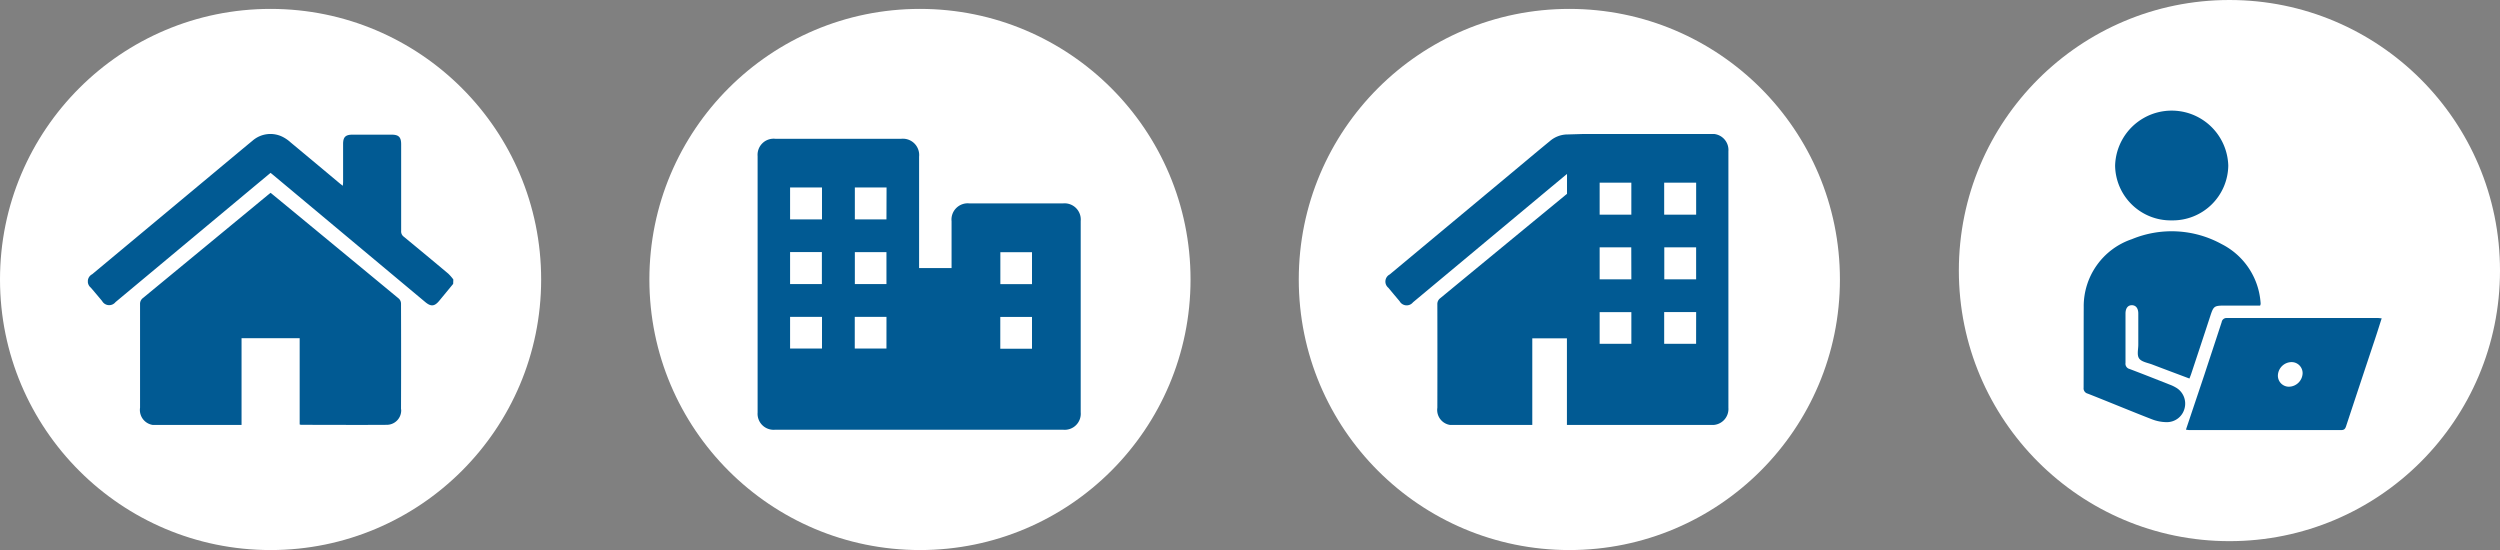 <svg xmlns="http://www.w3.org/2000/svg" xmlns:xlink="http://www.w3.org/1999/xlink" width="115.494" height="25.411" viewBox="0 0 115.494 25.411">
  <rect x="0" y="0" width="115.494" height="25.411" fill="#808080" stroke="none"/>
  <defs>
    <clipPath id="clip-path">
      <rect id="Rectangle_1176" data-name="Rectangle 1176" width="16.882" height="13.442" transform="translate(0 0)" fill="#015a93"/>
    </clipPath>
    <clipPath id="clip-path-2">
      <rect id="Rectangle_1177" data-name="Rectangle 1177" width="14.927" height="13.442" transform="translate(0 0)" fill="#015a93"/>
    </clipPath>
    <clipPath id="clip-path-3">
      <rect id="Rectangle_1178" data-name="Rectangle 1178" width="15.855" height="13.442" fill="#015a93"/>
    </clipPath>
    <clipPath id="clip-path-4">
      <rect id="Rectangle_1205" data-name="Rectangle 1205" width="13.773" height="14.752" fill="#015a93"/>
    </clipPath>
  </defs>
  <g id="Group_2516" data-name="Group 2516" transform="translate(-17066.506 -3452)">
    <g id="Group_2321" data-name="Group 2321" transform="translate(16724.506 252.411)">
      <circle id="Ellipse_16" data-name="Ellipse 16" cx="12.5" cy="12.5" r="12.5" transform="translate(342 3200)" fill="#fff"/>
      <g id="Group_2261" data-name="Group 2261" transform="translate(346.059 3205.779)">
        <g id="Group_2260" data-name="Group 2260" transform="translate(0 0)" clip-path="url(#clip-path)">
          <path id="Path_1747" data-name="Path 1747" d="M14.474,12.721a.668.668,0,0,1-.68.715c-1.313.009-2.626,0-3.939,0a.4.4,0,0,1-.07-.017V9.433H7.1v4.008H3.211a.7.7,0,0,1-.8-.795q0-2.39,0-4.78a.336.336,0,0,1,.138-.291Q5.415,5.214,8.28,2.848c.05-.041.1-.081.163-.13l.472.388q2.728,2.248,5.452,4.5a.322.322,0,0,1,.1.219q.009,2.448,0,4.9m2.409-5.8c-.215.261-.43.524-.646.784s-.383.272-.642.056L8.606,1.931c-.05-.042-.1-.083-.166-.135l-.783.651-6.38,5.32a.374.374,0,0,1-.62-.052Q.4,7.406.138,7.1A.371.371,0,0,1,.2,6.479L5.784,1.826C6.392,1.32,7,.81,7.608.309a1.258,1.258,0,0,1,1.4-.171,1.676,1.676,0,0,1,.363.254q1.141.948,2.277,1.9c.037.031.076.057.134.1,0-.075.009-.127.009-.179,0-.582,0-1.165,0-1.747,0-.324.111-.435.435-.435q.9,0,1.8,0c.334,0,.447.112.447.445,0,1.335,0,2.671,0,4.006a.3.3,0,0,0,.123.264q1.031.848,2.054,1.706a2.244,2.244,0,0,1,.234.268Z" transform="translate(0 0)" fill="#015a93"/>
        </g>
      </g>
    </g>
    <g id="Group_2322" data-name="Group 2322" transform="translate(16724.506 252.411)">
      <circle id="Ellipse_17" data-name="Ellipse 17" cx="12.5" cy="12.5" r="12.5" transform="translate(372 3200)" fill="#fff"/>
      <g id="Group_2268" data-name="Group 2268" transform="translate(377 3206)">
        <g id="Group_2262" data-name="Group 2262" transform="translate(0 0)" clip-path="url(#clip-path-2)">
          <path id="Path_1748" data-name="Path 1748" d="M14.105,2.985q-2.161,0-4.322,0a.751.751,0,0,0-.823.827c0,.653,0,1.307,0,1.96v.2h-1.5V5.746q0-2.459,0-4.918A.753.753,0,0,0,6.641,0H.814A.743.743,0,0,0,0,.8Q0,6.724,0,12.649a.74.74,0,0,0,.8.793H14.12a.742.742,0,0,0,.806-.806q0-4.419,0-8.838a.748.748,0,0,0-.821-.812M4.492,5.237H5.952V6.713H4.492ZM1.5,2.25H2.974V3.726H1.5ZM2.969,6.712H1.5V5.235H2.969Zm.005,2.979H1.5V8.228H2.975Zm2.978,0H4.488V8.229H5.953Zm0-5.967H4.492V2.25H5.957ZM12.676,9.7H11.211V8.231h1.465Zm0-2.985H11.214V5.24h1.462Z" transform="translate(0 0)" fill="#015a93"/>
        </g>
      </g>
    </g>
    <g id="Group_2323" data-name="Group 2323" transform="translate(16724.506 252.411)">
      <circle id="Ellipse_18" data-name="Ellipse 18" cx="12.5" cy="12.5" r="12.5" transform="translate(402 3200)" fill="#fff"/>
      <g id="Group_2270" data-name="Group 2270" transform="translate(406 3205.779)">
        <g id="Group_2264" data-name="Group 2264" clip-path="url(#clip-path-3)">
          <path id="Path_1749" data-name="Path 1749" d="M15.042,0H9.214L9.148,0l0,0L8.429.021h0A1.25,1.25,0,0,0,7.6.329c-.611.5-1.215,1.01-1.822,1.515L.2,6.49a.37.37,0,0,0-.06.616q.257.31.518.618a.373.373,0,0,0,.619.052L7.646,2.465l.746-.62q0,.461,0,.921c-.044.035-.085.067-.124.1Q5.4,5.225,2.54,7.583a.336.336,0,0,0-.138.291q.006,2.386,0,4.773a.7.7,0,0,0,.8.794H6.788v-4h1.6v4h6.66a.74.74,0,0,0,.8-.793q0-5.925,0-11.849a.743.743,0,0,0-.813-.8M9.9,2.25h1.464V3.727H9.9Zm1.465,4.464H9.9V5.237h1.461Zm0,2.98H9.9V8.229h1.465Zm2.991,0H12.881V8.228h1.477ZM12.886,5.236h1.471V6.713H12.886Zm1.472-1.51H12.881V2.25h1.477Z" transform="translate(0)" fill="#015a93"/>
        </g>
      </g>
    </g>
    <g id="Group_2507" data-name="Group 2507">
      <circle id="Ellipse_18-2" data-name="Ellipse 18" cx="12.5" cy="12.5" r="12.5" transform="translate(17157 3452)" fill="#fff"/>
      <g id="Group_2506" data-name="Group 2506" transform="translate(17184.893 3441.203)">
        <g id="Group_2428" data-name="Group 2428" transform="translate(-22.129 15.921)" clip-path="url(#clip-path-4)">
          <path id="Path_6376" data-name="Path 6376" d="M8.155,66.225c-.522,0-1.037,0-1.552,0-.6,0-.593,0-.776.558-.283.868-.571,1.734-.858,2.6-.022.068-.05.133-.081.212-.585-.22-1.15-.431-1.714-.646-.212-.081-.493-.121-.607-.278s-.04-.424-.041-.643c0-.479,0-.957,0-1.436,0-.244-.115-.385-.3-.384s-.291.143-.291.392c0,.759,0,1.517,0,2.276a.249.249,0,0,0,.186.277c.621.235,1.237.479,1.855.723a1.714,1.714,0,0,1,.279.131.855.855,0,0,1,.409.965.84.84,0,0,1-.83.638,1.907,1.907,0,0,1-.666-.127c-1-.388-1.984-.8-2.978-1.191A.251.251,0,0,1,0,70.017c.005-1.237,0-2.475.005-3.712A3.271,3.271,0,0,1,2.23,63.157a4.8,4.8,0,0,1,4.149.229,3.294,3.294,0,0,1,1.792,2.653,1,1,0,0,1,.007.11.408.408,0,0,1-.023.076" transform="translate(0 -57.232)" fill="#015a93"/>
          <path id="Path_6377" data-name="Path 6377" d="M55.3,108.043a.222.222,0,0,0-.248.185c-.264.812-.535,1.623-.8,2.434L53.4,113.2c.071.008.114.018.157.018q3.508,0,7.017,0c.142,0,.186-.062.225-.18q.672-2.035,1.35-4.068c.1-.3.192-.6.294-.913-.085-.007-.142-.017-.2-.017q-3.475,0-6.95,0m2.865,3.175a.509.509,0,0,1-.51-.525.641.641,0,0,1,.631-.612.51.51,0,0,1,.511.525.644.644,0,0,1-.632.612" transform="translate(-48.673 -98.474)" fill="#015a93"/>
          <path id="Path_6378" data-name="Path 6378" d="M19,5.057a2.568,2.568,0,0,1-2.615-2.528,2.615,2.615,0,0,1,5.228,0A2.566,2.566,0,0,1,19,5.057" transform="translate(-14.93 0)" fill="#015a93"/>
        </g>
      </g>
    </g>
  </g>
</svg>
